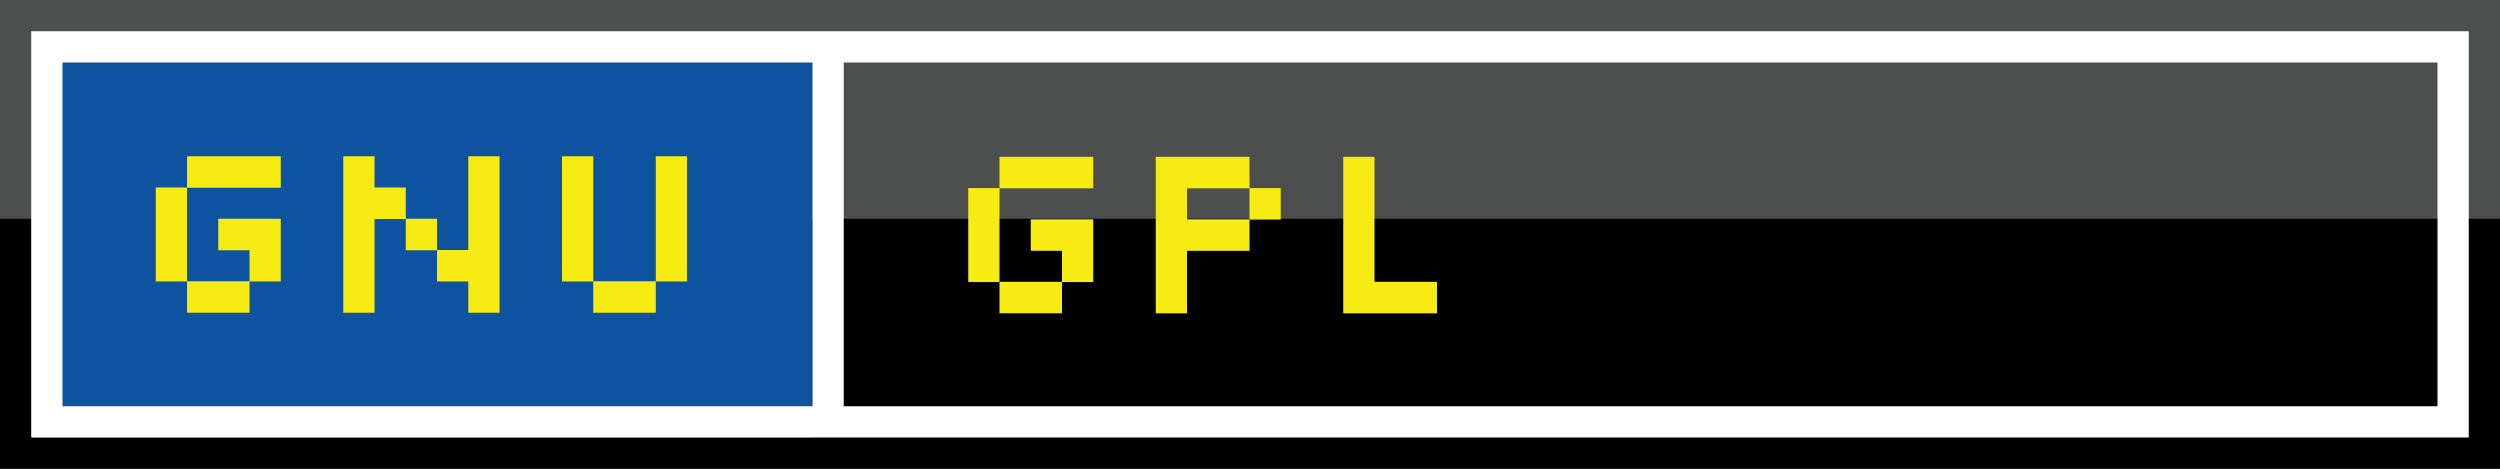 <svg xmlns="http://www.w3.org/2000/svg" viewBox="0 0 80 15"><path fill="#4D4E4E" d="M0 0h80v15H0z"/><path d="M0 7h80v8H0z"/><path fill="#0D539F" d="M1 1h25v13H1z"/><path d="M1 1v13h78V1H1zm25 12H2V2h24v11zm52 0H27V2h51v11z" fill="#FFF"/><g fill="#F6EB13"><path d="M32.984 7.018h2v2.007h-1v1h-2v-1h-1V6.018h1v-1h3v1.008h-3v2.992h2v-.993h-1V7.018zM36.984 5.018h3v1h1v1.008h-1v1h-2v2h-1V5.018zm3 2v-.992h-2v.992h2zM42.984 5.018h1v4h2v1.008h-3V5.018z"/><g><path d="M6.985 7h2v2.007h-1v1h-2v-1h-1V6h1V5h3v1.008h-3V9h2v-.992h-1V7zM14.985 9.008h-1v-1h-1v-1h-1v3h-1V5h1v1h1v1h1v1h1V5h1v5.007h-1v-.999zM20.985 10.008h-2v-1h-1V5h1v4h2V5h1v4.007h-1v1.001z"/></g></g></svg>